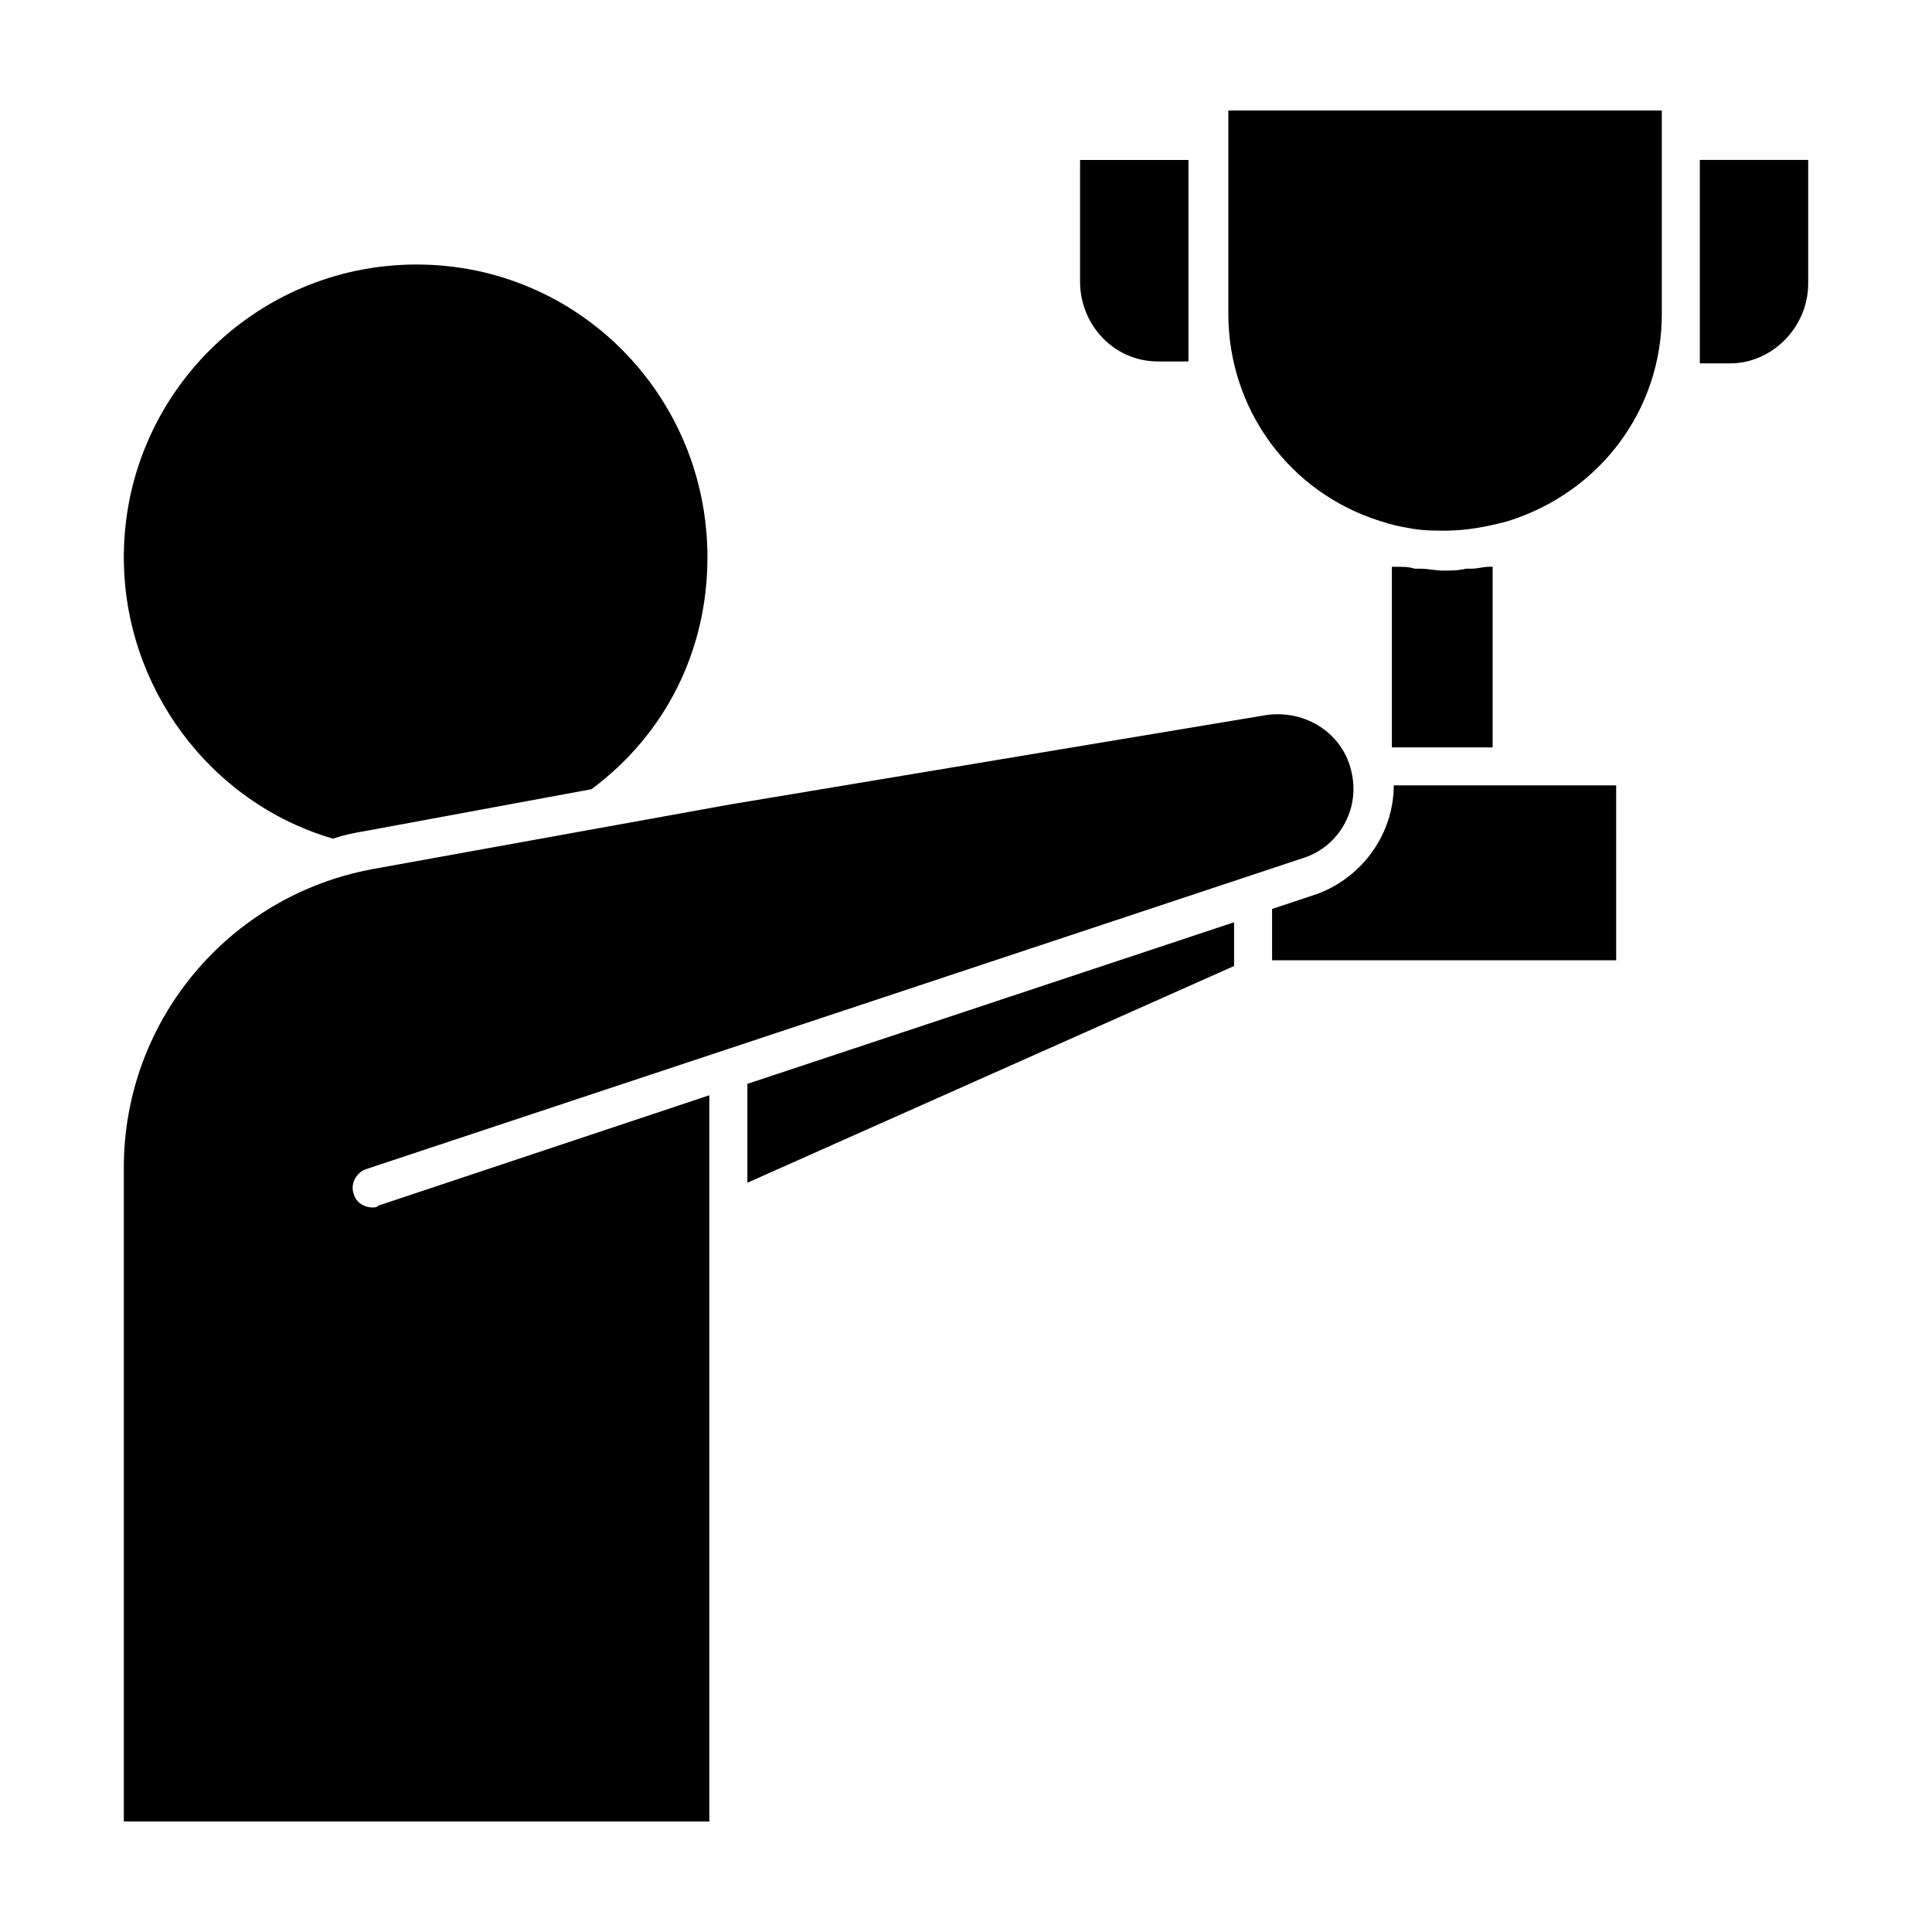 <?xml version="1.0" encoding="UTF-8"?>
<!-- Uploaded to: SVG Repo, www.svgrepo.com, Generator: SVG Repo Mixer Tools -->
<svg fill="#000000" width="800px" height="800px" version="1.1" viewBox="144 144 512 512" xmlns="http://www.w3.org/2000/svg">
 <path d="m458.95 239.79h-8.062c-11.586 0-20.656-9.574-20.656-21.16v-32.242h28.719zm59.953 54.918h1.512c2.016 0 4.031 0.504 6.047 0.504s4.031 0 6.047-0.504h1.512c1.512 0 3.023-0.504 4.535-0.504h1.008v47.863h-26.703v-47.863h1.008c2.012 0 3.523 0 5.035 0.504zm-342.09-3.023c0-42.824 34.762-77.586 77.586-77.586 42.824 0 77.082 34.762 77.082 77.586 0 24.688-11.082 46.855-30.73 61.465l-59.953 11.082c-3.023 0.504-5.543 1.008-8.566 2.016-32.75-9.57-55.418-40.305-55.418-74.562zm0 335.03v-173.31c0-38.793 27.711-72.043 66-79.098l94.715-17.129 142.07-23.68c10.578-1.512 20.656 5.039 22.672 15.617 2.016 9.574-3.527 19.145-12.594 22.168l-248.89 82.625c-2.519 1.008-4.031 4.031-3.023 6.551 0.504 2.016 2.519 3.527 5.039 3.527 0.504 0 1.008 0 1.512-0.504l87.664-29.223v192.45zm165.25-195.48 128.98-42.824v11.59l-128.98 57.434zm230.24-32.746h-91.188v-13.605l12.09-4.031c12.09-4.535 20.152-16.121 20.152-28.719h58.945zm-28.715-116.38c-5.543 1.512-11.082 2.519-16.625 2.519-3.023 0-5.543 0-8.566-0.504-3.023-0.504-5.543-1.008-8.566-2.016-24.184-7.559-40.305-29.727-40.305-54.914v-53.906h114.87v53.91c0.004 25.691-16.625 47.355-40.805 54.91zm79.602-62.973c0 11.586-9.574 21.16-20.656 21.16h-8.062v-53.91h28.719z"/>
</svg>